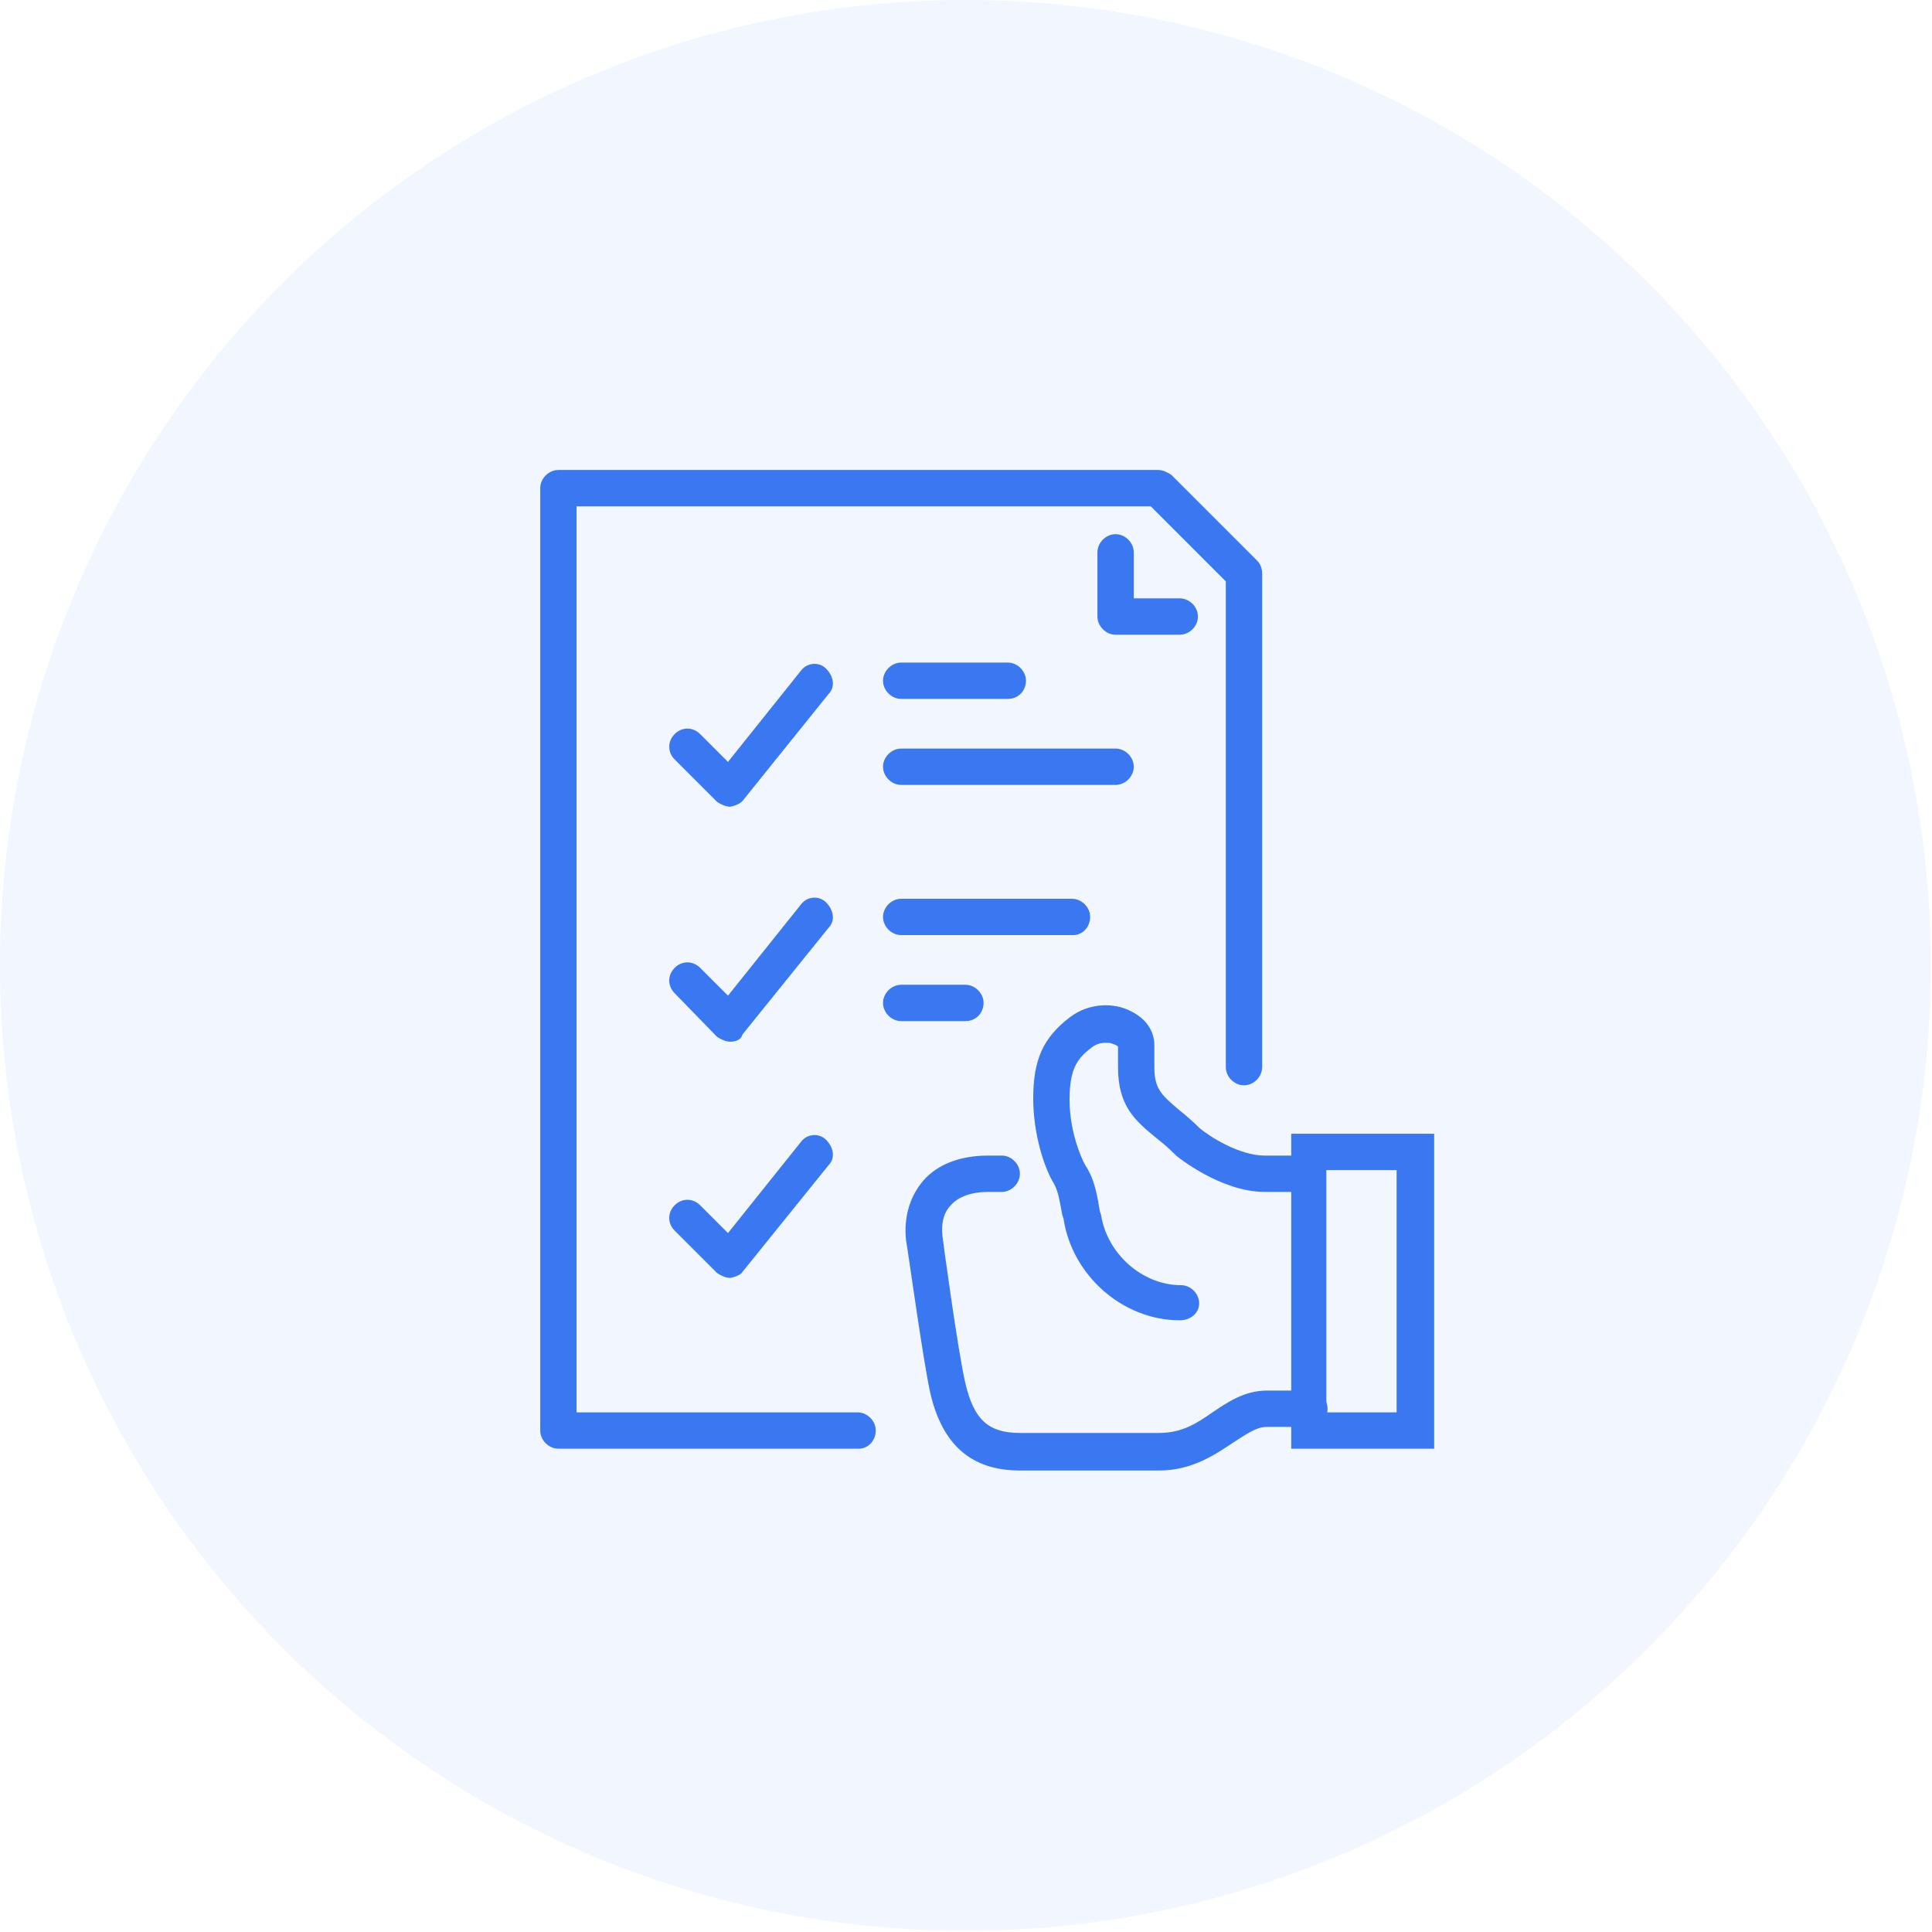 <?xml version="1.0" encoding="utf-8"?>
<!-- Generator: Adobe Illustrator 25.1.0, SVG Export Plug-In . SVG Version: 6.00 Build 0)  -->
<svg version="1.1" id="Layer_1" xmlns="http://www.w3.org/2000/svg" xmlns:xlink="http://www.w3.org/1999/xlink" x="0px" y="0px"
	 viewBox="0 0 159.5 159.5" style="enable-background:new 0 0 159.5 159.5;" xml:space="preserve">
<style type="text/css">
	.st0{opacity:7.000000e-02;}
	.st1{fill:#3A78F2;}
</style>
<g class="st0">
	<circle class="st1" cx="79.7" cy="79.7" r="79.7"/>
</g>
<g>
	<g>
		<path class="st1" d="M95.7,121.4H84.2c-4,0-6.4-2.1-7.4-6.4c-0.6-2.7-1.9-12.2-2-12.6c-0.2-1.9,0.3-3.6,1.4-4.9
			c1.2-1.4,3.1-2.1,5.4-2.1h1.1c0.8,0,1.5,0.7,1.5,1.5s-0.7,1.5-1.5,1.5h-1.1c-1.4,0-2.5,0.4-3.1,1.1c-0.6,0.6-0.8,1.5-0.7,2.5
			c0,0.1,1.3,9.7,1.9,12.2c0.7,3,1.9,4.1,4.5,4.1h11.5c1.9,0,3.1-0.8,4.4-1.7c1.2-0.8,2.6-1.8,4.5-1.8h3.5c0.8,0,1.5,0.7,1.5,1.5
			s-0.7,1.5-1.5,1.5h-3.5c-0.9,0-1.7,0.6-2.8,1.3C100.3,120.1,98.4,121.4,95.7,121.4z"/>
	</g>
	<g>
		<path class="st1" d="M97.4,109c-4.7,0-8.9-3.7-9.6-8.4l-0.1-0.3c-0.2-1-0.3-1.9-0.7-2.6c-0.8-1.3-1.7-4.1-1.7-7c0-3.2,0.8-5,3-6.7
			c1.7-1.3,3.8-1.2,5.1-0.5c1.2,0.6,1.9,1.6,1.9,2.8v1.8c0,1.8,0.6,2.3,2,3.5c0.5,0.4,1.1,0.9,1.7,1.5c0.8,0.7,3.3,2.3,5.4,2.3h3.5
			c0.8,0,1.5,0.7,1.5,1.5s-0.7,1.5-1.5,1.5h-3.5c-3.6,0-7.2-2.9-7.3-3L97,95.3c-0.6-0.6-1.1-1-1.6-1.4c-1.7-1.4-3.1-2.6-3.1-5.8
			v-1.7c-0.1-0.1-0.3-0.2-0.7-0.3c-0.3,0-0.9-0.1-1.5,0.4c-1.2,0.9-1.8,1.8-1.8,4.3c0,2.5,0.9,4.7,1.3,5.4c0.8,1.2,1,2.6,1.2,3.8
			l0.1,0.3c0.5,3.2,3.4,5.8,6.6,5.8c0.8,0,1.5,0.7,1.5,1.5S98.3,109,97.4,109z"/>
	</g>
	<g>
		<path class="st1" d="M118.4,119.6h-11.8v-26h11.8C118.4,93.6,118.4,119.6,118.4,119.6z M109.5,116.6h5.8v-20h-5.8
			C109.5,96.6,109.5,116.6,109.5,116.6z"/>
	</g>
	<g>
		<path class="st1" d="M70.9,119.6H46.1c-0.8,0-1.5-0.7-1.5-1.5V40.3c0-0.8,0.7-1.5,1.5-1.5h49.5c0.4,0,0.8,0.2,1.1,0.4l7.1,7.1
			c0.3,0.3,0.4,0.7,0.4,1.1v40.7c0,0.8-0.7,1.5-1.5,1.5s-1.5-0.7-1.5-1.5V48L95,41.8H47.6v74.8h23.2c0.8,0,1.5,0.7,1.5,1.5
			S71.7,119.6,70.9,119.6z"/>
	</g>
	<g>
		<path class="st1" d="M97.4,52.4h-5.3c-0.8,0-1.5-0.7-1.5-1.5v-5.3c0-0.8,0.7-1.5,1.5-1.5s1.5,0.7,1.5,1.5v3.8h3.8
			c0.8,0,1.5,0.7,1.5,1.5S98.2,52.4,97.4,52.4z"/>
	</g>
	<g>
		<path class="st1" d="M60.3,66.6c-0.4,0-0.8-0.2-1.1-0.4l-3.5-3.5c-0.6-0.6-0.6-1.5,0-2.1c0.6-0.6,1.5-0.6,2.1,0l2.3,2.3l6-7.5
			c0.5-0.7,1.5-0.8,2.1-0.2s0.8,1.5,0.2,2.1L61.4,66C61.2,66.3,60.8,66.5,60.3,66.6C60.3,66.6,60.3,66.6,60.3,66.6z"/>
	</g>
	<g>
		<path class="st1" d="M92.1,64.8H74.4c-0.8,0-1.5-0.7-1.5-1.5s0.7-1.5,1.5-1.5h17.7c0.8,0,1.5,0.7,1.5,1.5
			C93.6,64.1,92.9,64.8,92.1,64.8z"/>
	</g>
	<g>
		<path class="st1" d="M83.2,57.7h-8.8c-0.8,0-1.5-0.7-1.5-1.5s0.7-1.5,1.5-1.5h8.8c0.8,0,1.5,0.7,1.5,1.5S84.1,57.7,83.2,57.7z"/>
	</g>
	<g>
		<path class="st1" d="M79.7,84.3h-5.3c-0.8,0-1.5-0.7-1.5-1.5s0.7-1.5,1.5-1.5h5.3c0.8,0,1.5,0.7,1.5,1.5S80.6,84.3,79.7,84.3z"/>
	</g>
	<g>
		<path class="st1" d="M60.3,86c-0.4,0-0.8-0.2-1.1-0.4L55.7,82c-0.6-0.6-0.6-1.5,0-2.1c0.6-0.6,1.5-0.6,2.1,0l2.3,2.3l6-7.5
			c0.5-0.7,1.5-0.8,2.1-0.2s0.8,1.5,0.2,2.1l-7.1,8.8C61.2,85.8,60.8,86,60.3,86C60.3,86,60.3,86,60.3,86z"/>
	</g>
	<g>
		<path class="st1" d="M88.6,77.2H74.4c-0.8,0-1.5-0.7-1.5-1.5s0.7-1.5,1.5-1.5h14.1c0.8,0,1.5,0.7,1.5,1.5S89.4,77.2,88.6,77.2z"/>
	</g>
	<g>
		<path class="st1" d="M60.3,105.5c-0.4,0-0.8-0.2-1.1-0.4l-3.5-3.5c-0.6-0.6-0.6-1.5,0-2.1s1.5-0.6,2.1,0l2.3,2.3l6-7.5
			c0.5-0.7,1.5-0.8,2.1-0.2s0.8,1.5,0.2,2.1l-7.1,8.8C61.2,105.2,60.8,105.4,60.3,105.5C60.3,105.5,60.3,105.5,60.3,105.5z"/>
	</g>
</g>
</svg>
